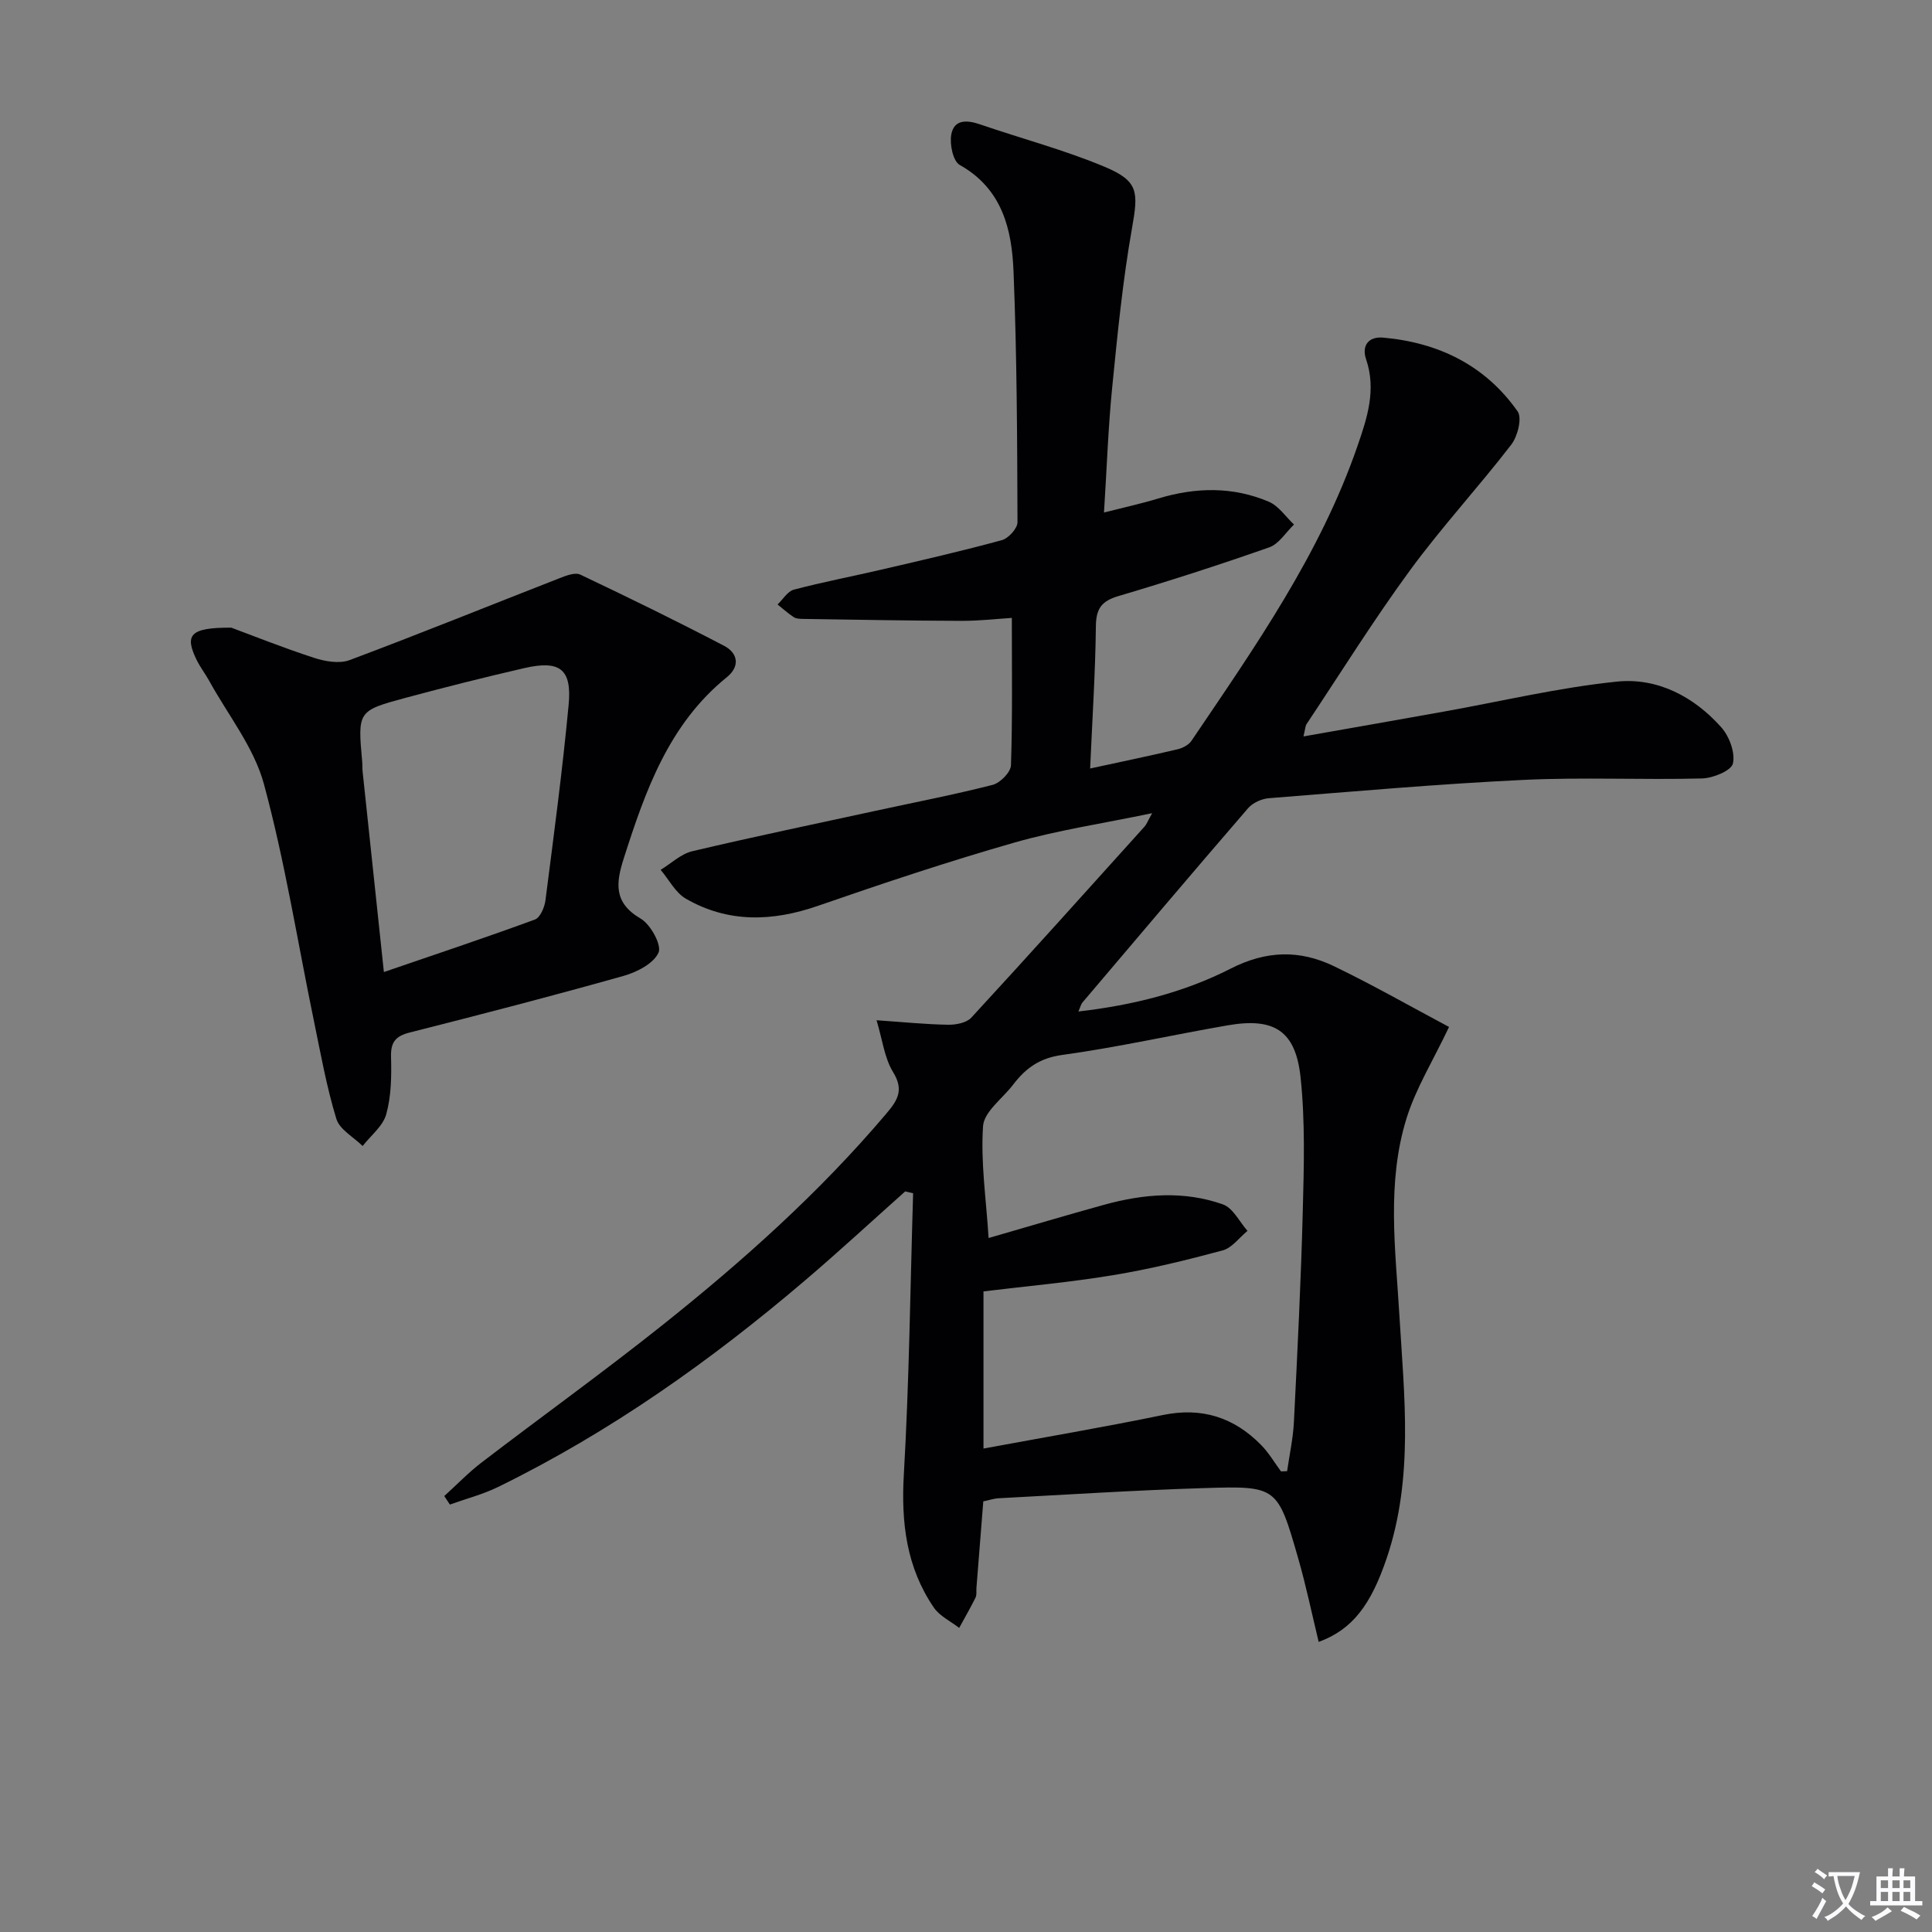 <svg enable-background="new 0 0 400 400" viewBox="0 0 400 400" xmlns="http://www.w3.org/2000/svg"><rect x="0" y="0" width="400" height="400" fill="#808080" stroke="none"/><path d="m377.9 391.2c-.2.3-.4.5-.6.8-.7-.6-1.4-1-2.2-1.5.2-.3.4-.5.5-.8.6.4 1.4.8 2.3 1.5zm-1.8 6.1c-.2-.2-.5-.4-.9-.6.4-.6.8-1.2 1.2-1.9s.7-1.3.9-1.9c.3.3.5.5.8.7-.7 1.3-1.4 2.6-2 3.7zm2.2-9c-.3.3-.5.5-.6.8-.6-.6-1.3-1.1-2-1.5.3-.3.5-.5.6-.7.6.5 1.3.9 2 1.4zm.3.2v-.9h2 4.5c-.3 1.3-.6 2.5-1 3.6s-.9 2.1-1.4 3c.4.5 1 1 1.6 1.4s1.2.8 1.9 1.1c-.3.2-.5.4-.8.8-.4-.3-1-.7-1.6-1.2s-1.2-1.1-1.6-1.6c-.5.6-1.1 1.1-1.7 1.6s-1.4.9-2.1 1.4c-.1-.3-.3-.5-.7-.8.6-.2 1.2-.5 1.9-1s1.4-1.1 2-1.8c-.5-.8-.9-1.6-1.2-2.5s-.6-2-.8-3.2c-.4.1-.7.1-1 .1zm2.5 2.7c.3 1 .7 1.7 1 2.2.3-.5.6-1.1 1-2s.6-1.9.9-3h-3.2-.4c.1.9.3 1.8.7 2.8z" fill="#fbfafc"/><path d="m396.5 388.5v1.5 3.6h1.5v.9c-.4 0-1 0-1.7 0h-7.9c-.5 0-.9 0-1.2 0v-.9h1.3v-3.5c0-.7 0-1.2 0-1.6h2.4c0-.8 0-1.4 0-1.7h1c0 .3-.1.8-.1 1.7h1.5c0-.8 0-1.4 0-1.7h1c0 .3-.1.9-.1 1.7zm-8.2 9.2c-.2-.3-.5-.5-.8-.8.8-.3 1.4-.6 1.9-.9s1-.7 1.4-1.1c.3.3.6.5.9.8-1.6 1-2.8 1.6-3.4 2zm2.6-6.8v-1.6h-1.5v1.6zm0 2.7v-1.9h-1.5v1.9zm2.4-2.7v-1.6h-1.5v1.6zm0 2.7v-1.9h-1.5v1.9zm.2 2 .7-.8c.4.2.9.5 1.6.8s1.3.7 1.8 1c-.3.3-.5.5-.8.8-.4-.3-1.5-1-3.3-1.8zm2-4.7v-1.6h-1.4v1.6zm0 2.7v-1.9h-1.4v1.9z" fill="#fbfafc"/><g fill="#010103"><path d="m203.58 310.84c-.5 6.36-.96 12.15-1.42 17.94-.05.66.09 1.42-.18 1.98-1.06 2.13-2.25 4.19-3.39 6.28-1.78-1.38-4.04-2.44-5.25-4.21-5.68-8.32-6.79-17.57-6.21-27.57 1.12-19.38 1.33-38.81 1.92-58.21-.55-.13-1.1-.25-1.64-.38-6.89 6.14-13.67 12.41-20.69 18.39-19.56 16.68-40.43 31.46-63.59 42.8-3.17 1.55-6.65 2.44-9.99 3.64-.39-.59-.77-1.17-1.16-1.76 2.57-2.32 4.98-4.84 7.72-6.94 12.42-9.51 25.14-18.65 37.37-28.39 16.69-13.29 32.57-27.48 46.42-43.83 2.35-2.77 3.71-4.89 1.41-8.62-1.79-2.92-2.2-6.69-3.42-10.73 5.64.39 10.21.86 14.8.93 1.62.03 3.82-.38 4.81-1.46 12.07-13.09 23.96-26.35 35.88-39.57.41-.45.62-1.08 1.57-2.77-10.18 2.13-19.49 3.51-28.46 6.07-13.7 3.92-27.25 8.44-40.72 13.11-9.45 3.28-18.59 3.57-27.35-1.47-2.17-1.25-3.51-3.95-5.23-5.98 2.17-1.32 4.19-3.29 6.54-3.85 12.59-2.98 25.27-5.61 37.91-8.36 8.1-1.76 16.25-3.33 24.28-5.38 1.57-.4 3.75-2.62 3.8-4.06.33-9.93.18-19.88.18-30.51-2.9.18-6.64.62-10.39.61-10.94-.03-21.89-.24-32.83-.4-.66-.01-1.43-.03-1.94-.37-1.18-.77-2.23-1.74-3.34-2.62 1.11-1.06 2.07-2.72 3.37-3.07 6.09-1.6 12.28-2.78 18.41-4.21 8.24-1.92 16.5-3.81 24.66-6.04 1.36-.37 3.23-2.43 3.23-3.7-.06-17.31-.12-34.63-.82-51.93-.35-8.74-2.33-17.1-11.14-22.05-1.39-.78-2.11-4.29-1.75-6.29.57-3.16 3.21-3.05 5.93-2.12 8.61 2.96 17.47 5.29 25.84 8.8 7.08 2.97 6.96 5.24 5.65 12.7-1.93 10.92-3.01 22-4.11 33.05-.82 8.23-1.1 16.52-1.69 25.82 4.08-1.04 7.7-1.83 11.23-2.9 7.73-2.34 15.44-2.51 22.9.67 2.04.87 3.49 3.11 5.21 4.72-1.69 1.62-3.11 4.01-5.12 4.72-10.33 3.63-20.76 6.99-31.26 10.1-3.47 1.03-4.6 2.59-4.64 6.23-.11 9.62-.74 19.23-1.19 29.46 6.55-1.42 12.35-2.62 18.11-3.98 1.04-.25 2.28-.89 2.86-1.74 13.13-19.42 26.65-38.63 34.39-61.07 2-5.79 3.93-11.62 1.77-17.95-.93-2.73.43-4.74 3.53-4.47 11.49 1.02 21.16 5.75 27.85 15.28.96 1.37 0 5.17-1.32 6.88-6.79 8.82-14.38 17.03-20.95 26-7.56 10.32-14.34 21.21-21.44 31.87-.25.37-.24.91-.63 2.54 10.1-1.78 19.63-3.45 29.16-5.16 11.9-2.13 23.73-4.96 35.73-6.19 8.39-.86 15.95 3.1 21.62 9.47 1.66 1.87 2.91 5.24 2.4 7.49-.33 1.48-4.12 3.03-6.4 3.09-12.32.32-24.67-.29-36.97.3-17.59.84-35.15 2.4-52.7 3.79-1.49.12-3.33.94-4.29 2.05-11.53 13.35-22.92 26.82-34.33 40.27-.29.35-.39.86-.82 1.84 11.28-1.3 21.87-3.95 31.53-8.88 7.41-3.78 14.3-3.9 21.34-.52 8.18 3.94 16.08 8.46 23.87 12.6-3.33 7.01-6.87 12.71-8.8 18.91-4.14 13.3-2.3 27.07-1.49 40.65 1.01 16.92 3 33.8-2.61 50.4-3.25 9.61-7.04 14.78-14.09 17.36-1.41-5.81-2.61-11.63-4.25-17.33-4.26-14.8-4.35-14.99-19.38-14.52-14.3.44-28.58 1.37-42.86 2.12-.92.09-1.88.42-2.95.63zm61.64-6.2c.42-.02.84-.03 1.26-.05.49-3.39 1.24-6.78 1.41-10.18.73-14.61 1.47-29.22 1.84-43.84.24-9.14.5-18.37-.45-27.43-1.02-9.76-5.46-12.53-15.13-10.85-11.44 1.98-22.78 4.55-34.27 6.13-4.65.64-7.54 2.76-10.11 6.13-2.18 2.87-6.04 5.61-6.24 8.61-.51 7.46.64 15.04 1.15 23.16 8.46-2.44 16.21-4.76 24.01-6.91 8.15-2.24 16.45-2.91 24.51-.05 2.08.74 3.41 3.59 5.08 5.48-1.7 1.39-3.2 3.52-5.13 4.04-7.49 2.02-15.05 3.87-22.7 5.13-8.93 1.48-17.98 2.28-26.83 3.36v32.54c12.73-2.36 24.96-4.43 37.11-6.94 8.07-1.67 14.74.46 20.36 6.19 1.59 1.61 2.77 3.64 4.13 5.48z"/><path d="m47.89 129.95c4.08 1.51 10.52 4.09 17.1 6.24 2.3.75 5.26 1.27 7.38.48 14.59-5.46 29.04-11.33 43.55-16.99 1.33-.52 3.16-1.22 4.23-.71 10 4.75 19.96 9.61 29.77 14.74 2.83 1.48 3.38 4.22.56 6.5-12.01 9.73-16.85 23.47-21.33 37.49-1.62 5.06-2.17 9.19 3.48 12.48 2.07 1.2 4.41 5.49 3.71 7.05-1.03 2.28-4.5 4.05-7.27 4.83-14.67 4.13-29.43 7.96-44.21 11.7-2.97.75-3.99 1.99-3.9 5.08.11 3.95.05 8.08-.99 11.84-.67 2.46-3.2 4.41-4.89 6.59-1.88-1.86-4.76-3.4-5.44-5.62-2.02-6.6-3.24-13.46-4.64-20.24-3.39-16.38-5.99-32.97-10.36-49.09-2.06-7.59-7.44-14.29-11.34-21.38-.8-1.45-1.83-2.78-2.56-4.25-2.55-5.21-1.5-6.78 7.15-6.74zm31.59 71.3c10.73-3.68 21.06-7.12 31.27-10.87 1.09-.4 2-2.54 2.18-3.98 1.73-13.48 3.53-26.95 4.8-40.48.7-7.41-1.82-9.28-9.16-7.6-8.21 1.89-16.39 3.95-24.53 6.14-10.02 2.7-9.99 2.79-9.05 13.25.06.66.01 1.33.08 1.99 1.46 13.66 2.9 27.31 4.41 41.55z"/></g></svg>